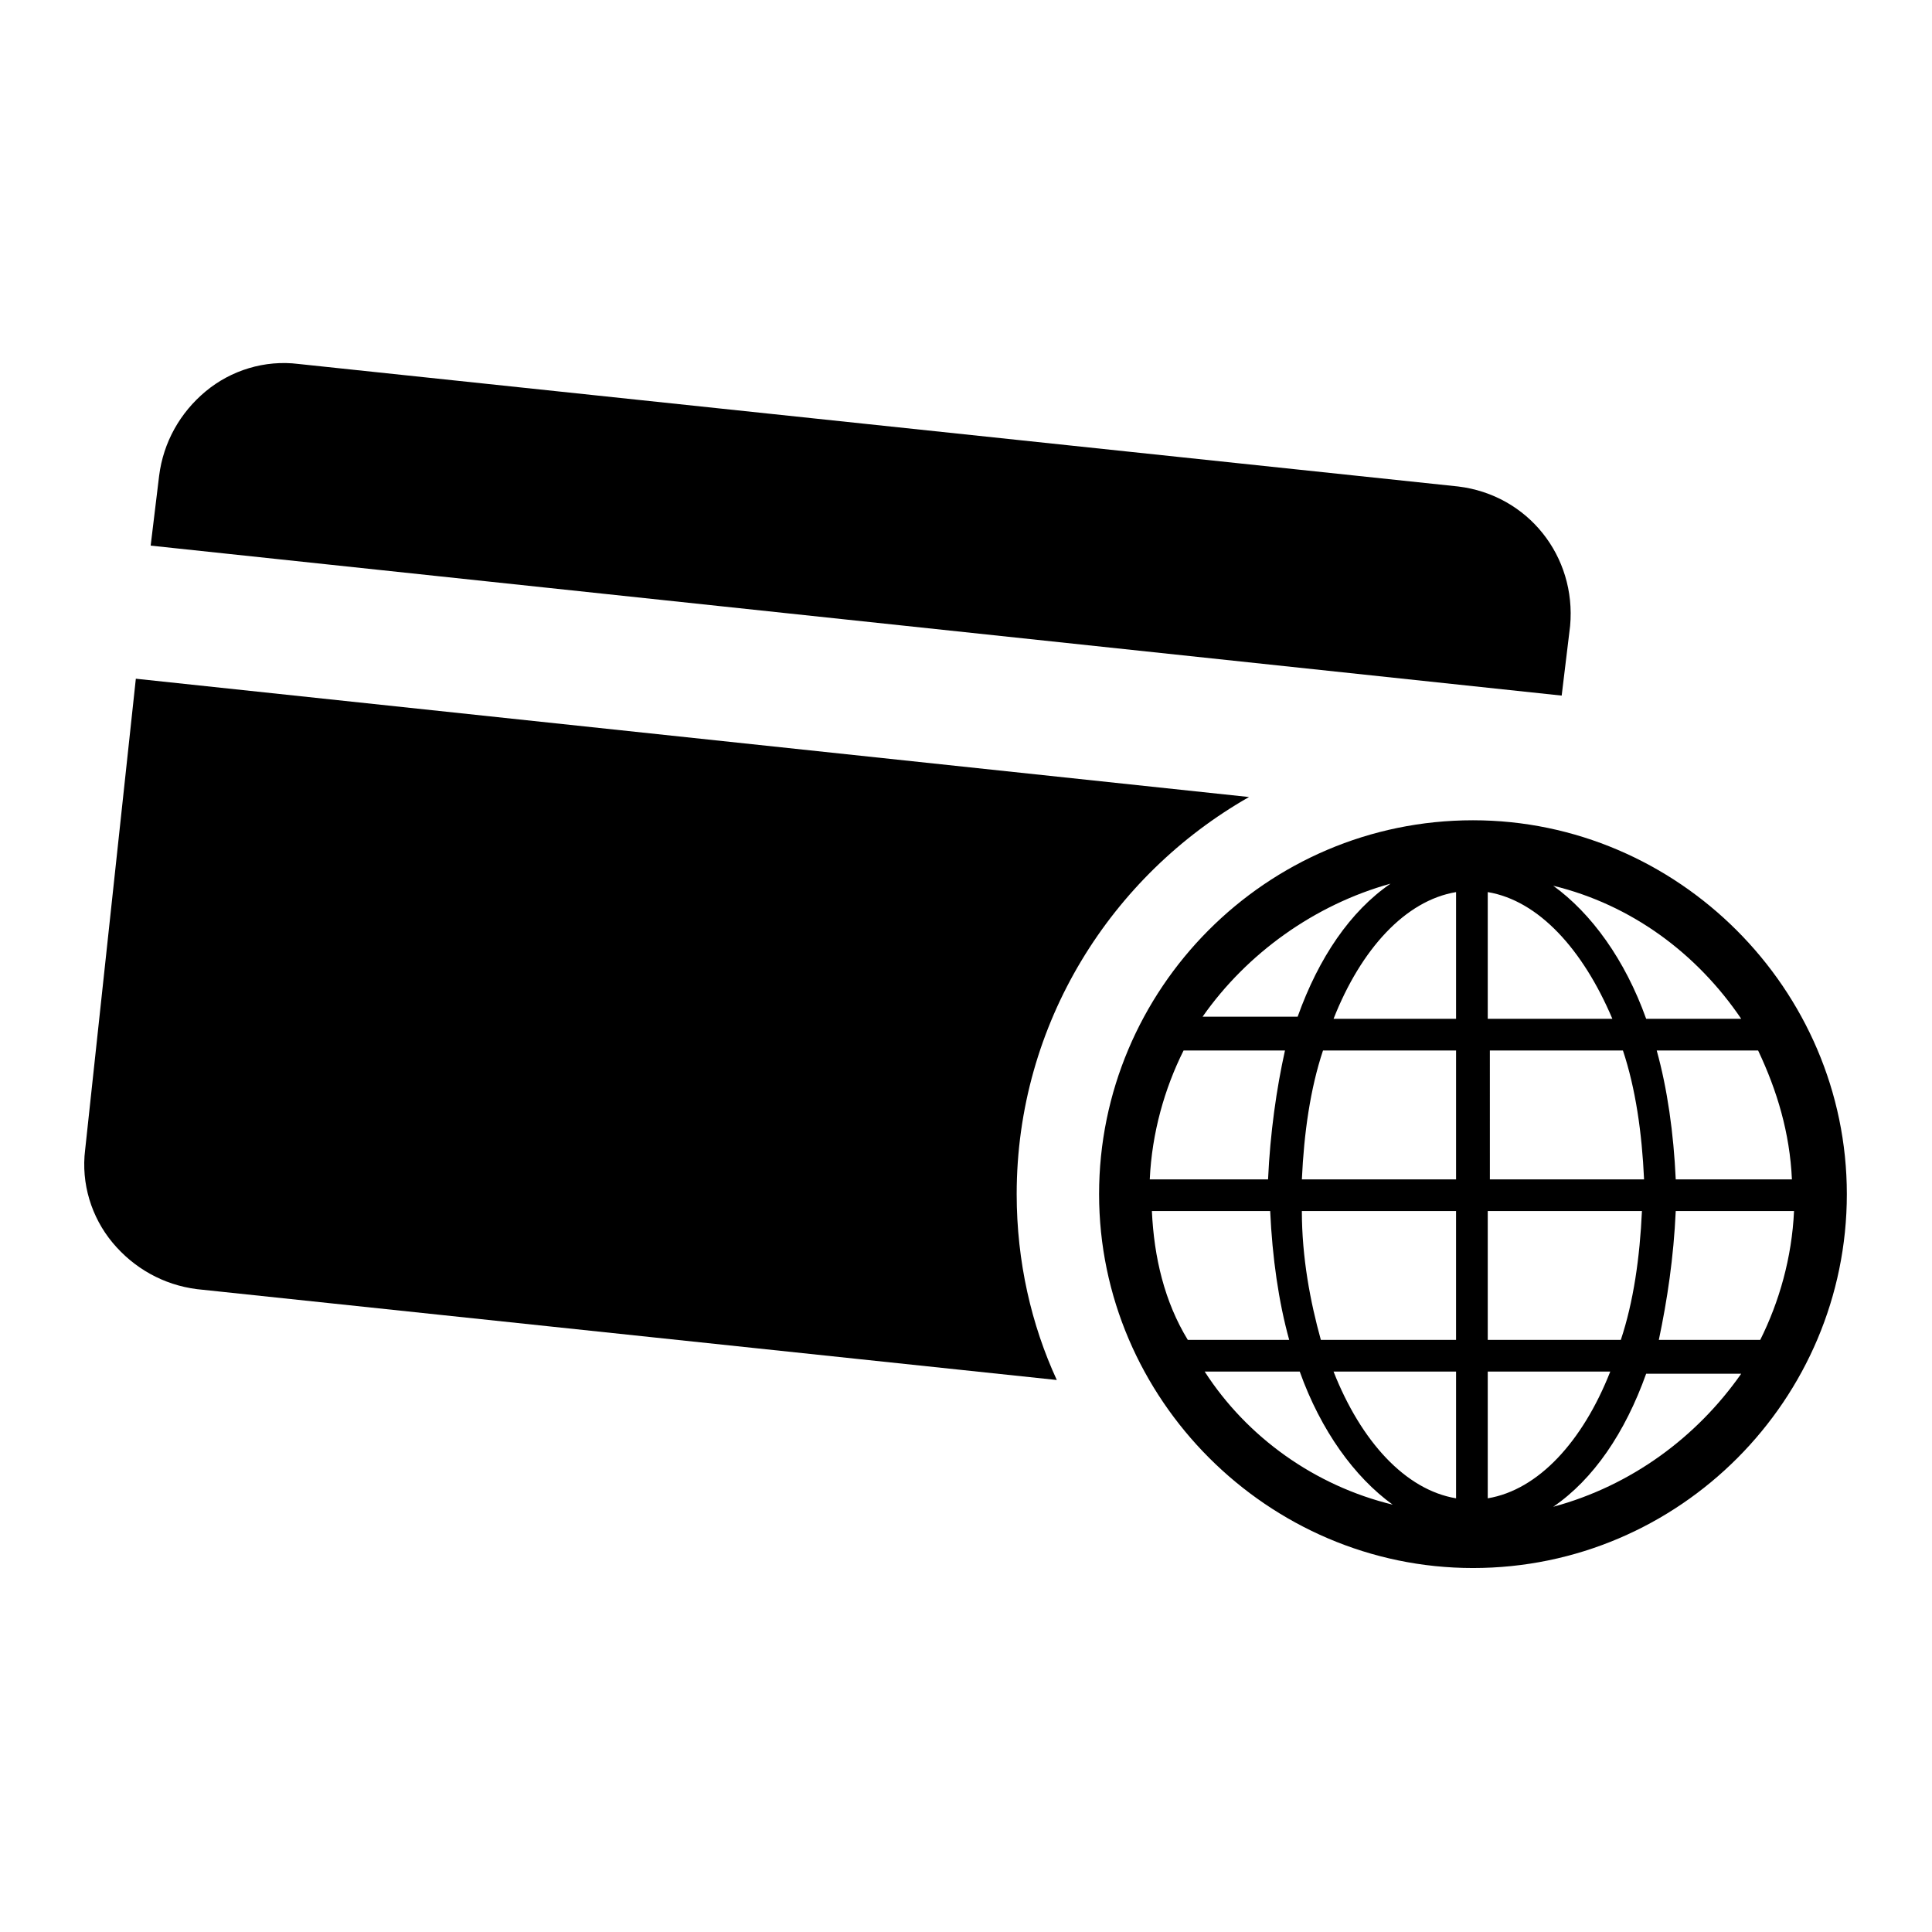 <?xml version="1.0" encoding="UTF-8"?>
<!-- The Best Svg Icon site in the world: iconSvg.co, Visit us! https://iconsvg.co -->
<svg fill="#000000" width="800px" height="800px" version="1.1" viewBox="144 144 512 512" xmlns="http://www.w3.org/2000/svg">
 <g>
  <path d="m413.43 460.46c0-45.344 25.191-84.527 61.578-105.24l-295.01-31.352-13.434 124.83c-1.121 8.957 1.68 17.914 7.277 24.629 5.598 6.719 13.434 11.195 22.391 12.316l227.83 24.07c-6.715-14.551-10.633-31.348-10.633-49.258z"/>
  <path d="m557.86 328.34 2.238-18.473c1.68-18.473-11.195-34.707-29.668-36.945l-307.32-32.469c-8.957-1.121-17.914 1.68-24.629 7.277-6.719 5.598-11.195 13.434-12.316 22.391l-2.238 18.473z"/>
  <path d="m534.35 361.38c-54.859 0-99.082 44.781-99.082 99.082s44.781 99.082 99.082 99.082c54.859 0 99.082-44.781 99.082-99.082s-44.781-99.082-99.082-99.082zm-85.086 103.56h31.348c0.559 12.316 2.238 24.07 5.039 34.148h-26.871c-6.16-10.078-8.957-21.832-9.516-34.148zm89.004-50.941v-33.586c13.434 2.238 25.191 15.113 33.027 33.586zm35.828 8.398c3.359 10.078 5.039 21.832 5.598 34.148h-40.863l-0.004-34.148zm-44.223-8.398h-32.469c7.277-18.473 19.031-31.348 32.469-33.586zm0 8.398v34.148h-40.863c0.559-12.316 2.238-24.07 5.598-34.148zm-49.824 34.148h-31.348c0.559-12.316 3.918-24.07 8.957-34.148h26.871c-2.238 10.074-3.918 21.832-4.481 34.148zm8.957 8.395h40.863v34.148h-35.828c-2.797-10.078-5.035-21.832-5.035-34.148zm40.867 42.543v33.586c-13.434-2.238-25.191-15.113-32.469-33.586zm8.395 0h32.469c-7.277 18.473-19.031 31.348-32.469 33.586zm0-8.395v-34.148h40.863c-0.559 12.316-2.238 24.07-5.598 34.148zm49.82-34.148h31.348c-0.559 12.316-3.918 24.07-8.957 34.148h-26.871c2.242-10.637 3.922-21.832 4.481-34.148zm0-8.395c-0.559-12.316-2.238-24.07-5.039-34.148h26.871c5.039 10.637 8.398 21.832 8.957 34.148zm17.355-42.547h-25.191c-5.598-15.676-14.555-27.988-24.629-35.266 20.711 5.039 38.062 17.914 49.82 35.266zm-92.926-35.824c-10.637 7.277-19.031 19.594-24.629 35.266h-25.191c11.754-16.793 29.668-29.668 49.82-35.266zm-49.262 129.31h25.191c5.598 15.676 14.555 27.988 24.629 35.266-20.711-5.035-38.625-17.91-49.82-35.266zm92.367 35.828c10.637-7.277 19.031-19.594 24.629-35.266h25.191c-11.758 16.793-29.109 29.668-49.82 35.266z"/>
 </g>
</svg>